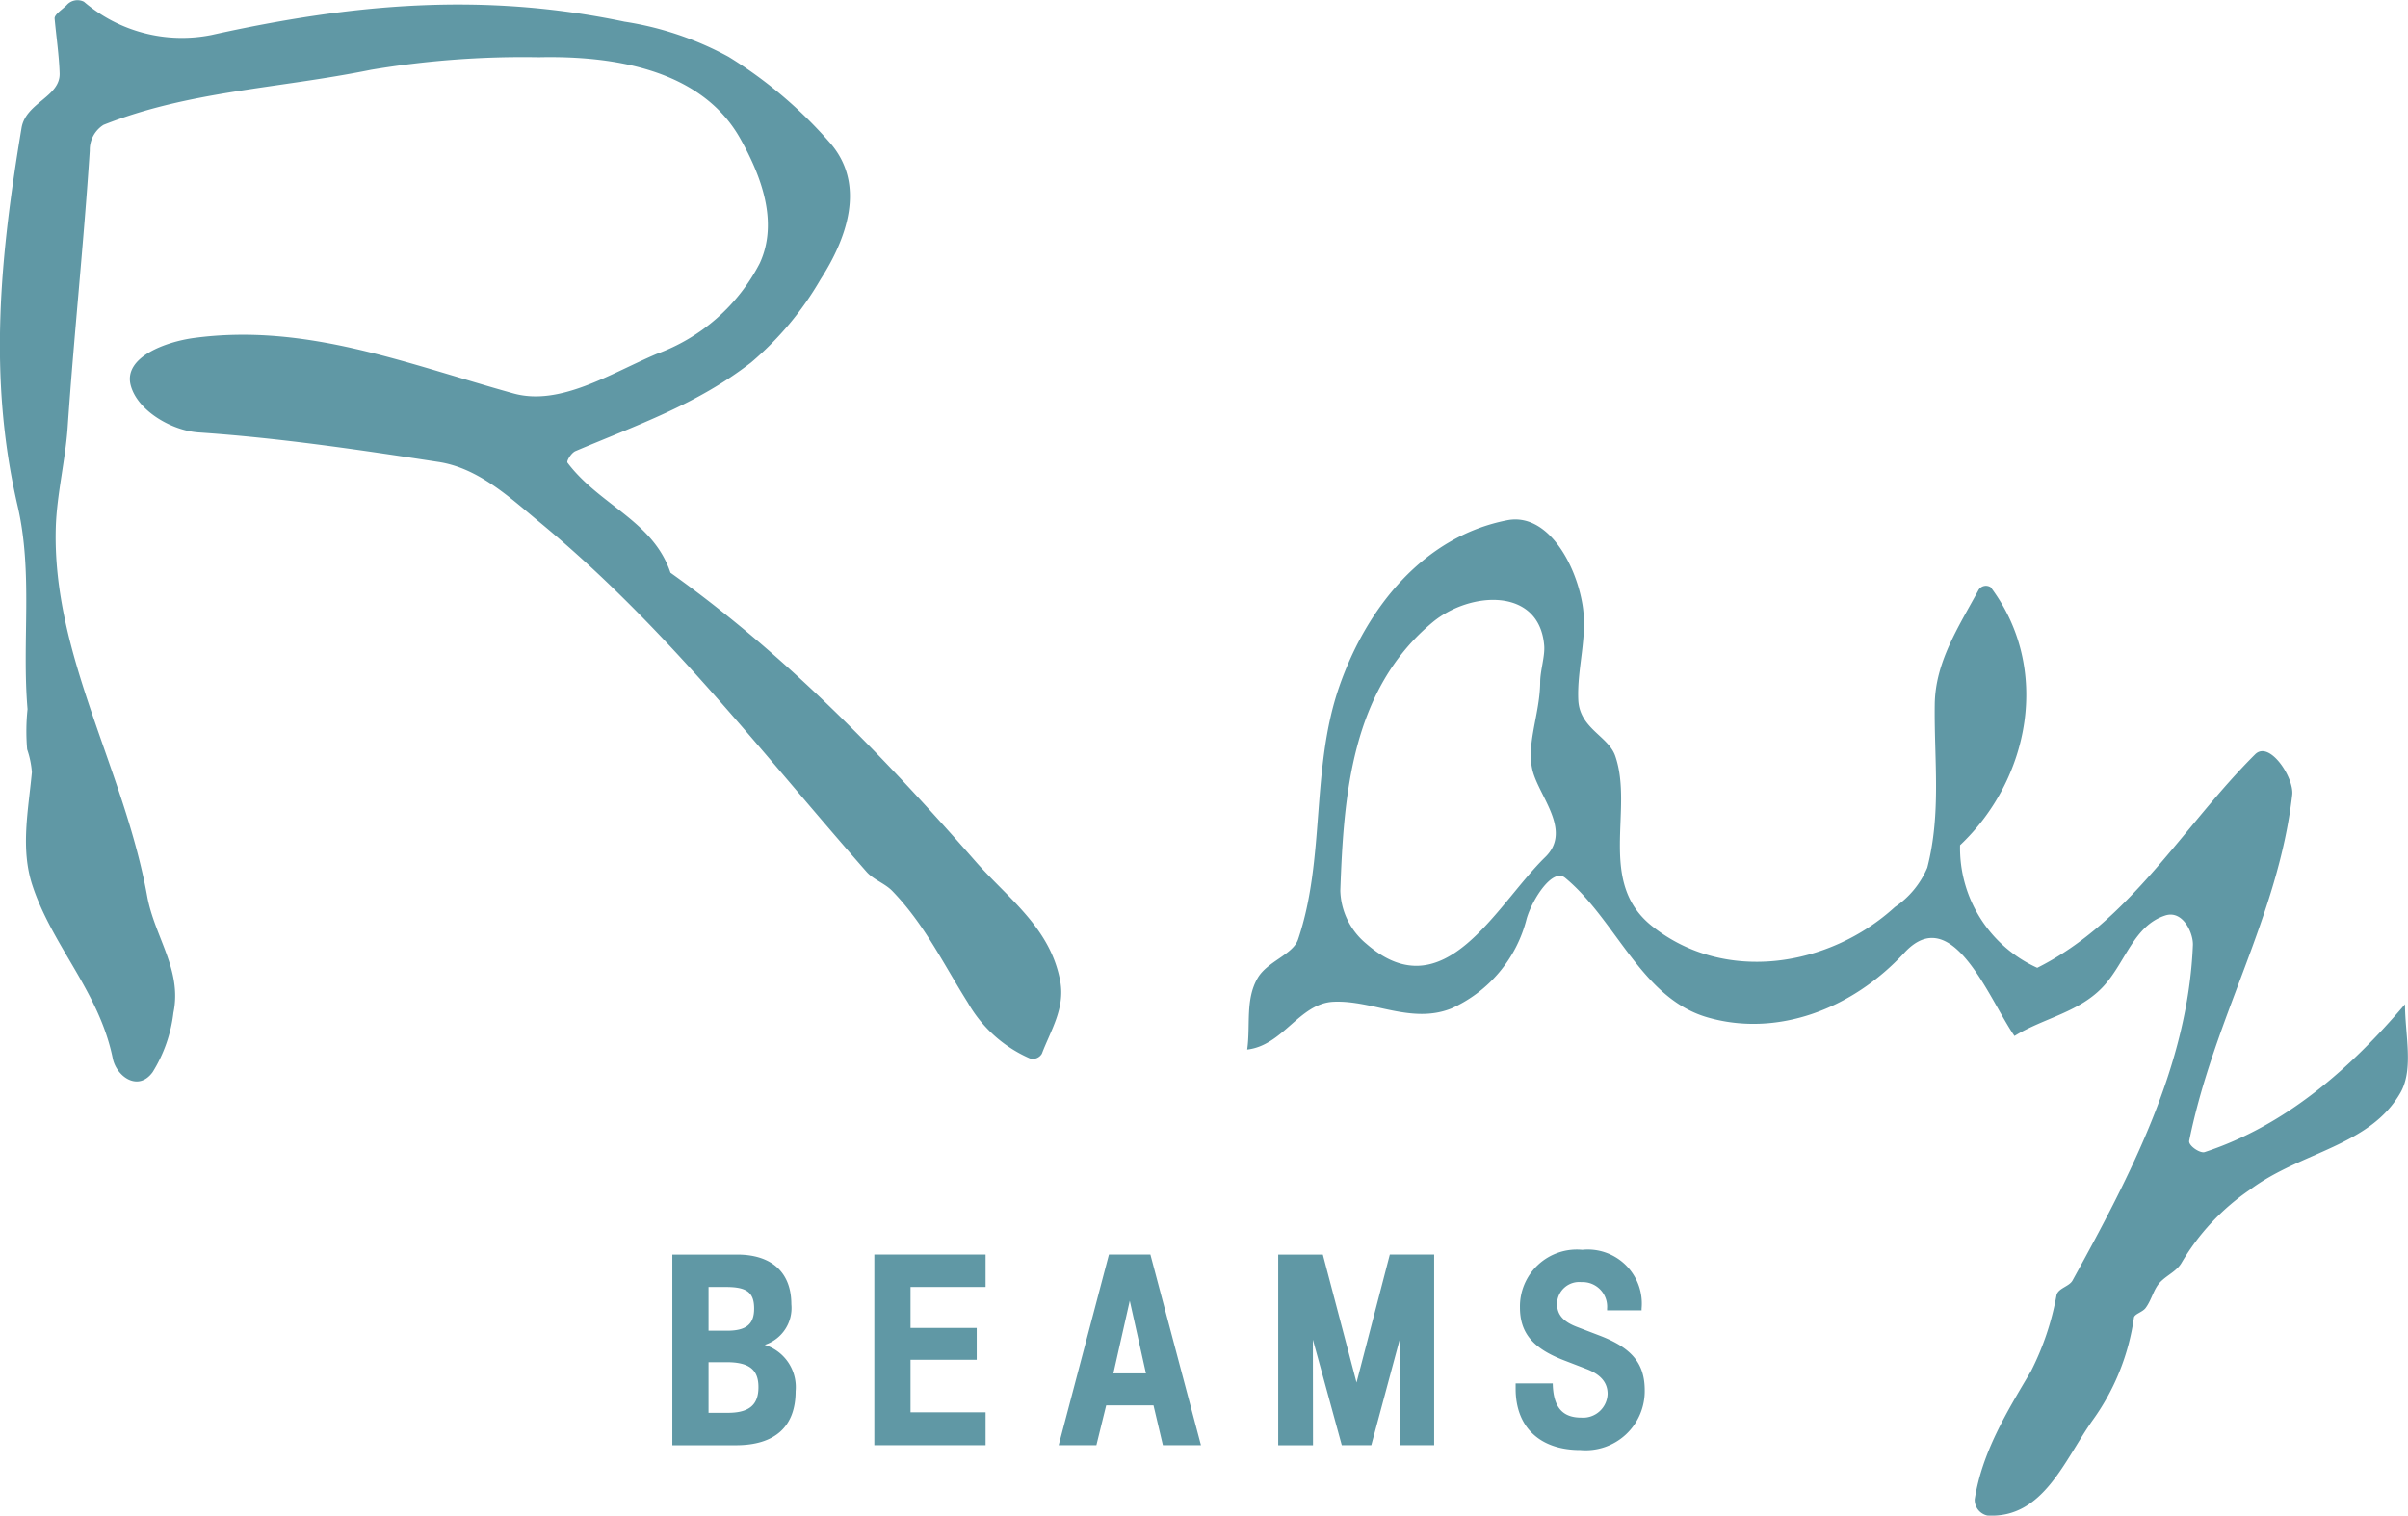 <svg xmlns="http://www.w3.org/2000/svg" xmlns:xlink="http://www.w3.org/1999/xlink" width="143.979" height="90.628" viewBox="0 0 143.979 90.628"><defs><clipPath id="a"><rect width="143.979" height="90.628" transform="translate(0 0)" fill="#6098A5"/></clipPath></defs><g transform="translate(0 0.003)"><g transform="translate(0 -0.003)" clip-path="url(#a)"><path d="M3.982.309A.855.855,0,0,1,5.018.1a9.017,9.017,0,0,0,7.625,1.989C21.1.215,28.879-.48,37.341,1.293a19.041,19.041,0,0,1,6.221,2.1,26.405,26.405,0,0,1,6.01,5.081c2.291,2.554,1.009,5.863-.51,8.227a18.967,18.967,0,0,1-4.151,4.968c-3.231,2.51-6.849,3.753-10.5,5.3-.255.108-.55.6-.48.693,1.914,2.546,5.13,3.483,6.157,6.581,6.871,4.905,12.613,10.839,18.26,17.282,1.931,2.2,4.471,3.959,5.049,7.161.289,1.609-.57,2.92-1.1,4.313a.617.617,0,0,1-.748.273,7.883,7.883,0,0,1-3.679-3.318c-1.481-2.353-2.585-4.677-4.509-6.673-.451-.468-1.123-.671-1.552-1.158-6.463-7.355-11.978-14.641-19.528-20.887-1.793-1.483-3.659-3.249-6.062-3.617-4.854-.743-9.5-1.433-14.348-1.764-1.617-.11-3.661-1.308-4.056-2.823-.44-1.691,2.118-2.6,3.778-2.826,6.7-.9,12.713,1.54,19.108,3.316,2.771.769,5.744-1.161,8.554-2.361a11.253,11.253,0,0,0,6.171-5.422c1.147-2.476.071-5.259-1.168-7.461C41.914,4.111,36.6,3.326,32.22,3.422a54.824,54.824,0,0,0-10.035.748C16.622,5.3,11.328,5.426,6.191,7.462A1.766,1.766,0,0,0,5.368,9c-.359,5.546-.942,11-1.322,16.546-.135,1.97-.651,4.02-.71,5.991C3.116,39.187,7.41,45.929,8.8,53.584c.443,2.434,2.1,4.407,1.57,6.97A8.647,8.647,0,0,1,9.13,64.1c-.867,1.2-2.169.266-2.388-.818-.815-3.991-3.61-6.706-4.806-10.35-.718-2.183-.246-4.455-.028-6.763a5.468,5.468,0,0,0-.284-1.364A12.585,12.585,0,0,1,1.647,42.4c-.348-4.083.343-8.129-.6-12.181-1.777-7.668-1.03-14.958.243-22.58.254-1.506,2.321-1.851,2.276-3.259-.033-1.055-.2-2.182-.3-3.271C3.244.869,3.7.584,3.982.309Zm139.824,59.73c-3.251,3.829-7.123,7.251-11.984,8.846-.273.09-.984-.384-.925-.676,1.493-7.364,5.325-13.423,6.16-20.688.117-1.019-1.357-3.273-2.218-2.419-4.321,4.3-7.432,9.96-13.027,12.765a7.866,7.866,0,0,1-4.616-7.331c4.167-3.931,5.47-10.57,1.834-15.424a.516.516,0,0,0-.756.214c-1.219,2.243-2.561,4.29-2.592,6.794-.045,3.273.4,6.485-.445,9.757a5.341,5.341,0,0,1-1.936,2.354c-3.912,3.578-10.164,4.613-14.524,1.141-3.307-2.63-1.079-6.953-2.2-10.176-.415-1.19-2.13-1.635-2.208-3.347-.084-1.919.572-3.751.251-5.695-.418-2.521-2.13-5.508-4.5-5.049-4.935.961-8.378,5.143-10.046,9.955-1.708,4.934-.811,10.224-2.458,15.107-.308.907-1.821,1.305-2.41,2.3-.764,1.289-.424,2.844-.634,4.288,2.154-.246,3.119-2.766,5.164-2.857,2.337-.107,4.652,1.357,7.046.4a8.036,8.036,0,0,0,4.5-5.369c.344-1.182,1.559-3.058,2.3-2.443,3.062,2.53,4.547,7.187,8.494,8.34,4.111,1.2,8.621-.429,11.787-3.856,2.87-3.11,5.064,2.78,6.588,4.974,1.758-1.09,3.935-1.416,5.377-3.035,1.274-1.431,1.773-3.559,3.627-4.168,1.068-.352,1.691,1.059,1.663,1.764-.289,7.142-3.684,13.686-7.2,20.064-.2.358-.849.452-.953.866a16.477,16.477,0,0,1-1.523,4.542c-1.461,2.473-2.915,4.821-3.37,7.67a.96.96,0,0,0,.756.971c3.357.2,4.621-3.354,6.321-5.733a13.782,13.782,0,0,0,2.443-6.1c.035-.223.51-.321.7-.579.372-.5.474-1.142.888-1.561s.987-.649,1.269-1.155a13.656,13.656,0,0,1,4.088-4.361c3.057-2.275,7.18-2.6,9-5.811.79-1.406.262-3.469.262-5.281ZM92.392,51.249c-2.946,2.871-6.026,9.244-10.693,5.183a4.273,4.273,0,0,1-1.559-3.175c.2-5.608.626-12,5.532-16.062,2.23-1.844,6.376-2.1,6.659,1.408.05.628-.235,1.495-.24,2.159-.01,2.03-.956,3.931-.37,5.59C92.267,47.9,93.918,49.766,92.392,51.249ZM45.726,80.412a2.313,2.313,0,0,0,1.59-2.427c0-1.9-1.168-2.971-3.241-2.971H40.2v11.4H44c2.336,0,3.572-1.112,3.572-3.23a2.651,2.651,0,0,0-1.849-2.771Zm-3.36-3.46h1.044c1.254,0,1.681.331,1.681,1.294,0,.933-.472,1.321-1.617,1.321H42.365V76.952Zm1.148,7.524H42.365V81.449h1.076c1.346,0,1.908.439,1.908,1.488C45.351,84.007,44.792,84.476,43.514,84.476ZM58.93,75.013H52.278v11.4H58.93V84.447H54.443V81.306H58.4V79.4H54.443V76.952H58.93Zm9.855,0H66.306L63.3,86.413h2.255l.586-2.381H68.97l.562,2.381h2.276Zm-1.233,2.76.968,4.347H66.571Zm18.2-2.76v11.4H83.7l-.008-6.322-1.7,6.322H80.228L78.5,80.1l.007,6.314H76.427v-11.4h2.668l2.015,7.652L83.1,75.013Z" transform="translate(0 0.003)" fill="#6098A5" fill-rule="evenodd"/><path d="M1400.679,1152.487v-.105a3.229,3.229,0,0,0-3.546-3.521,3.4,3.4,0,0,0-3.726,3.441c0,1.523.763,2.445,2.623,3.163l1.363.526c.849.327,1.255.81,1.255,1.487a1.468,1.468,0,0,1-1.58,1.415c-1.139,0-1.67-.641-1.7-2.043h-2.22c0,.106,0,.215,0,.318,0,2.295,1.447,3.664,3.869,3.664a3.532,3.532,0,0,0,3.85-3.569c0-1.614-.775-2.545-2.725-3.284l-1.305-.5c-.847-.32-1.212-.742-1.212-1.4a1.323,1.323,0,0,1,1.457-1.287,1.468,1.468,0,0,1,1.534,1.584v.105h2.061Z" transform="translate(-1302.526 -1074.128)" fill="#6098A5" fill-rule="evenodd"/></g></g></svg>
